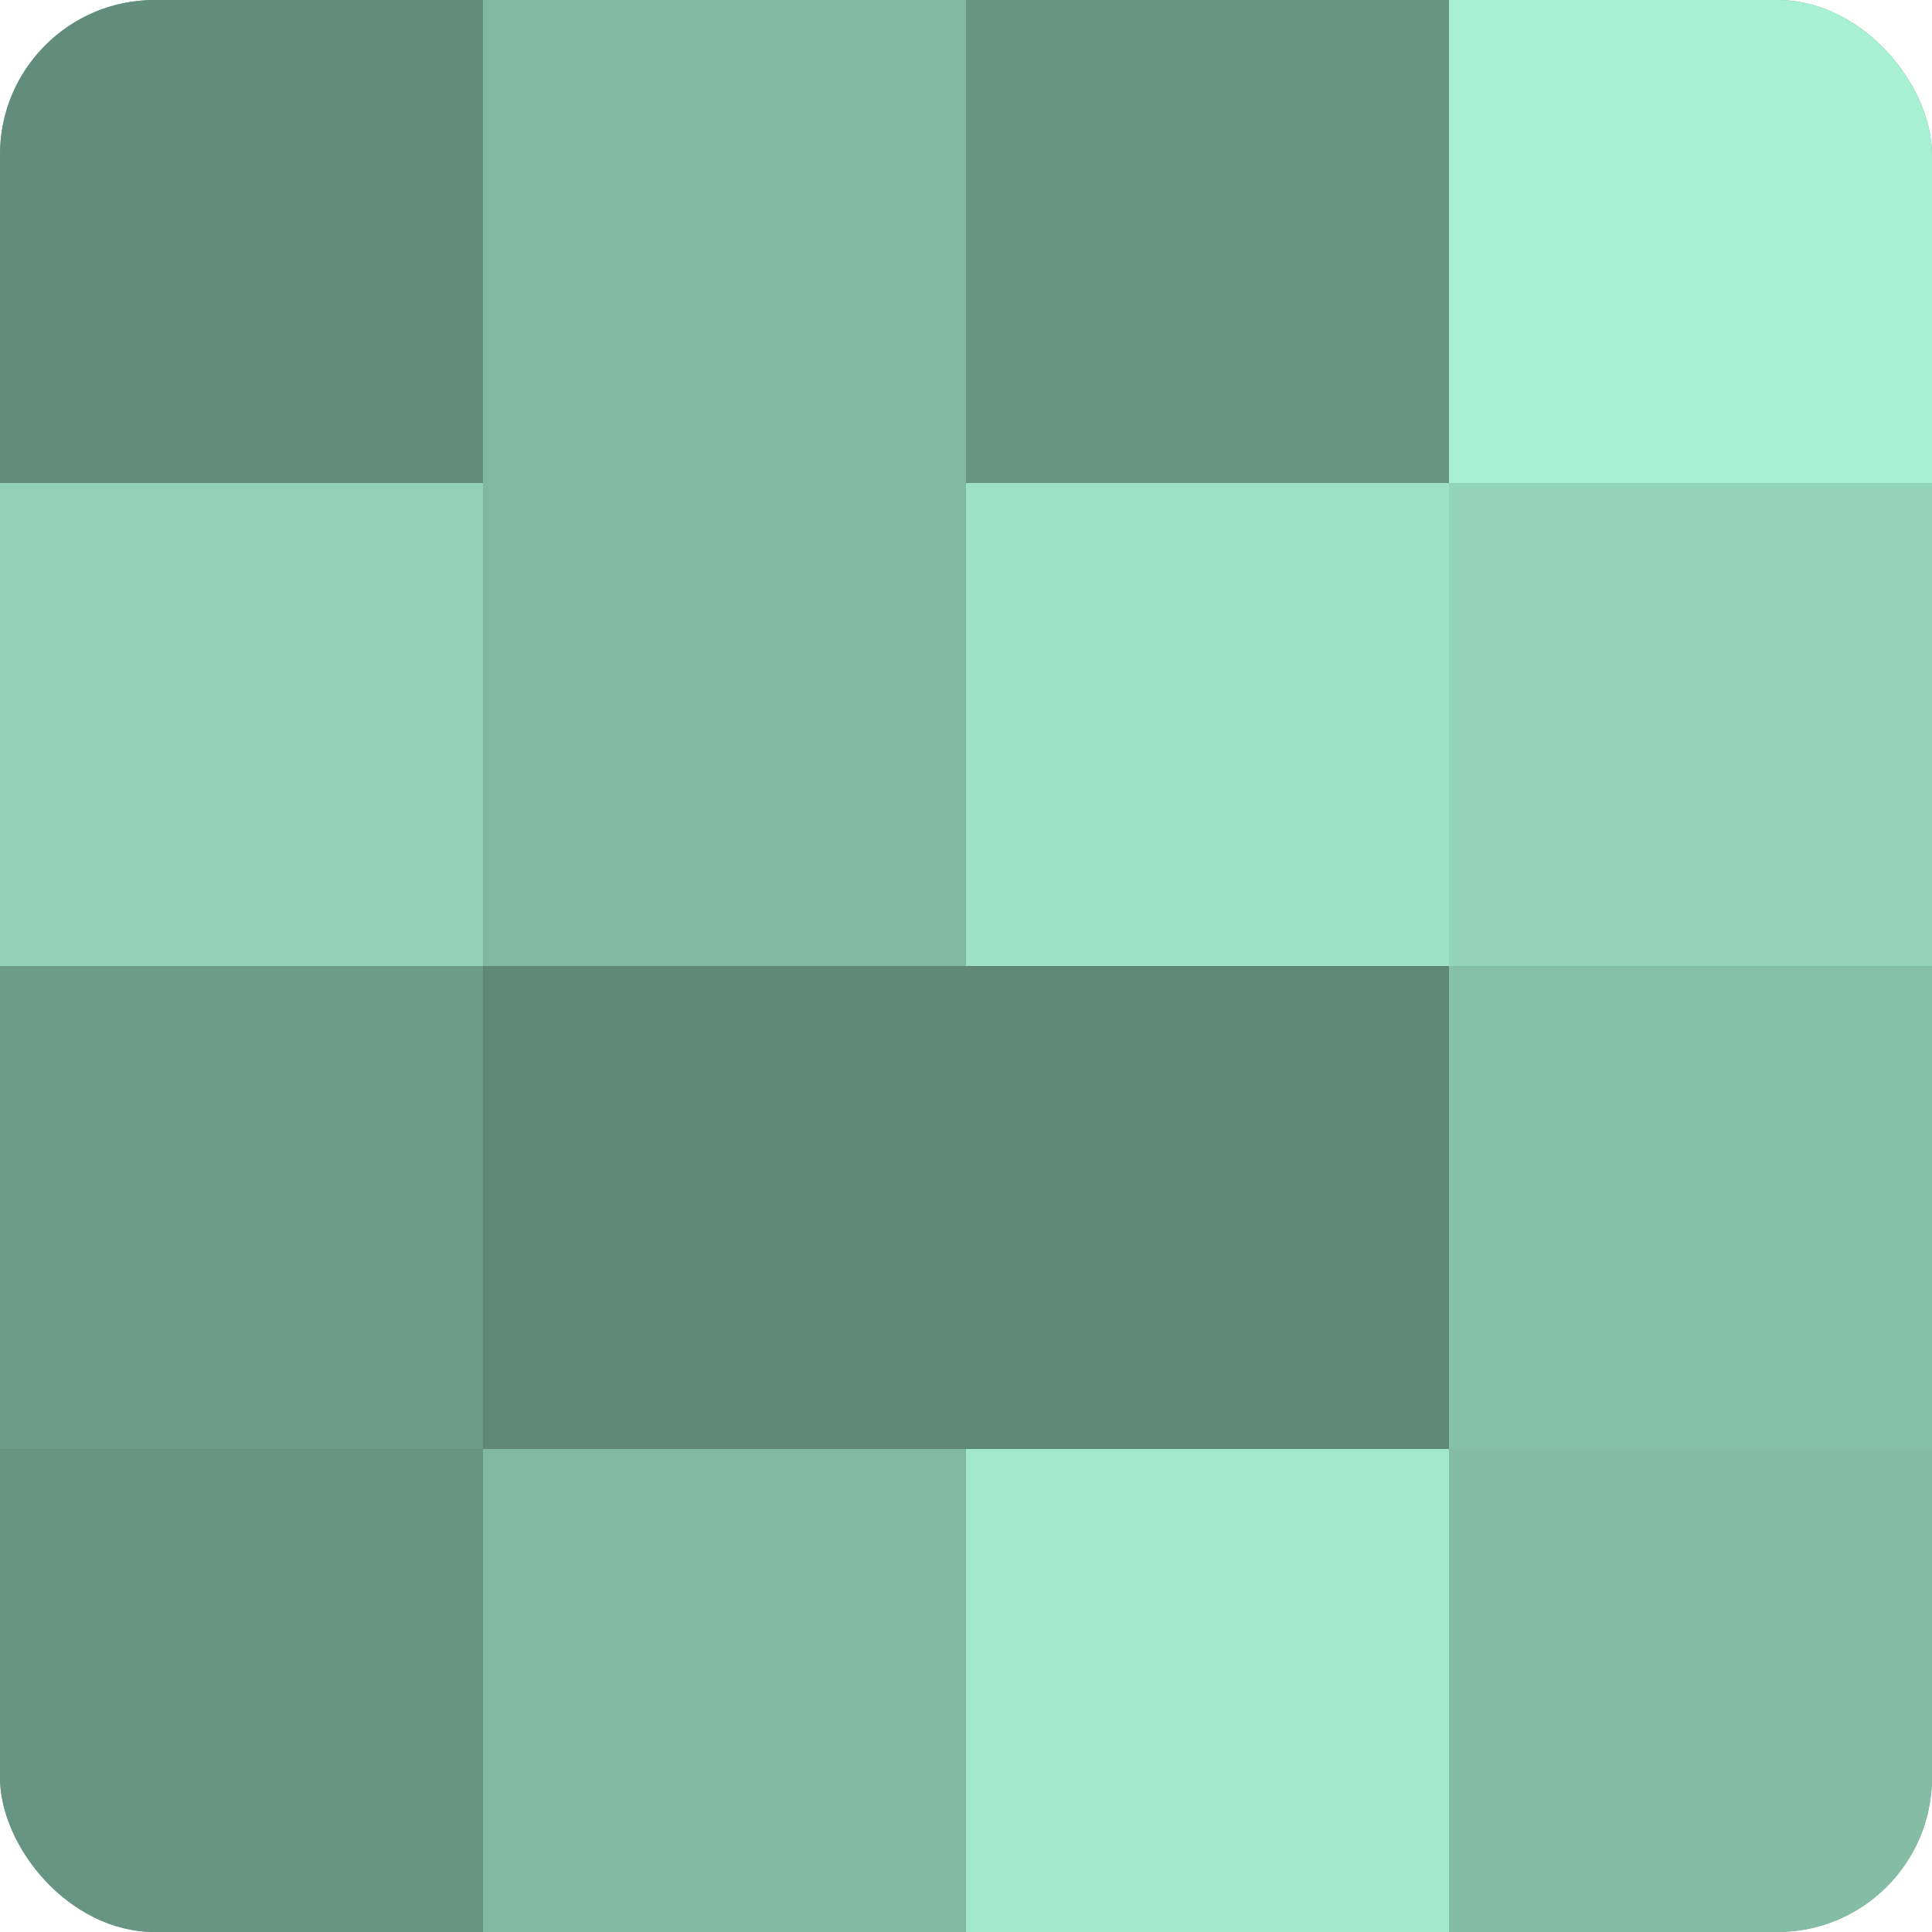 <?xml version="1.0" encoding="UTF-8"?>
<svg xmlns="http://www.w3.org/2000/svg" width="60" height="60" viewBox="0 0 100 100" preserveAspectRatio="xMidYMid meet"><defs><clipPath id="c" width="100" height="100"><rect width="100" height="100" rx="8" ry="8"/></clipPath></defs><g clip-path="url(#c)"><rect width="100" height="100" fill="#70a08e"/><rect width="25" height="25" fill="#628c7c"/><rect y="25" width="25" height="25" fill="#92d0b8"/><rect y="50" width="25" height="25" fill="#6d9c8a"/><rect y="75" width="25" height="25" fill="#689483"/><rect x="25" width="25" height="25" fill="#81b8a3"/><rect x="25" y="25" width="25" height="25" fill="#81b8a3"/><rect x="25" y="50" width="25" height="25" fill="#5f8878"/><rect x="25" y="75" width="25" height="25" fill="#81b8a3"/><rect x="50" width="25" height="25" fill="#689483"/><rect x="50" y="25" width="25" height="25" fill="#9de0c6"/><rect x="50" y="50" width="25" height="25" fill="#5f8878"/><rect x="50" y="75" width="25" height="25" fill="#a2e8cd"/><rect x="75" width="25" height="25" fill="#a8f0d4"/><rect x="75" y="25" width="25" height="25" fill="#94d4bb"/><rect x="75" y="50" width="25" height="25" fill="#86c0aa"/><rect x="75" y="75" width="25" height="25" fill="#84bca6"/></g></svg>
